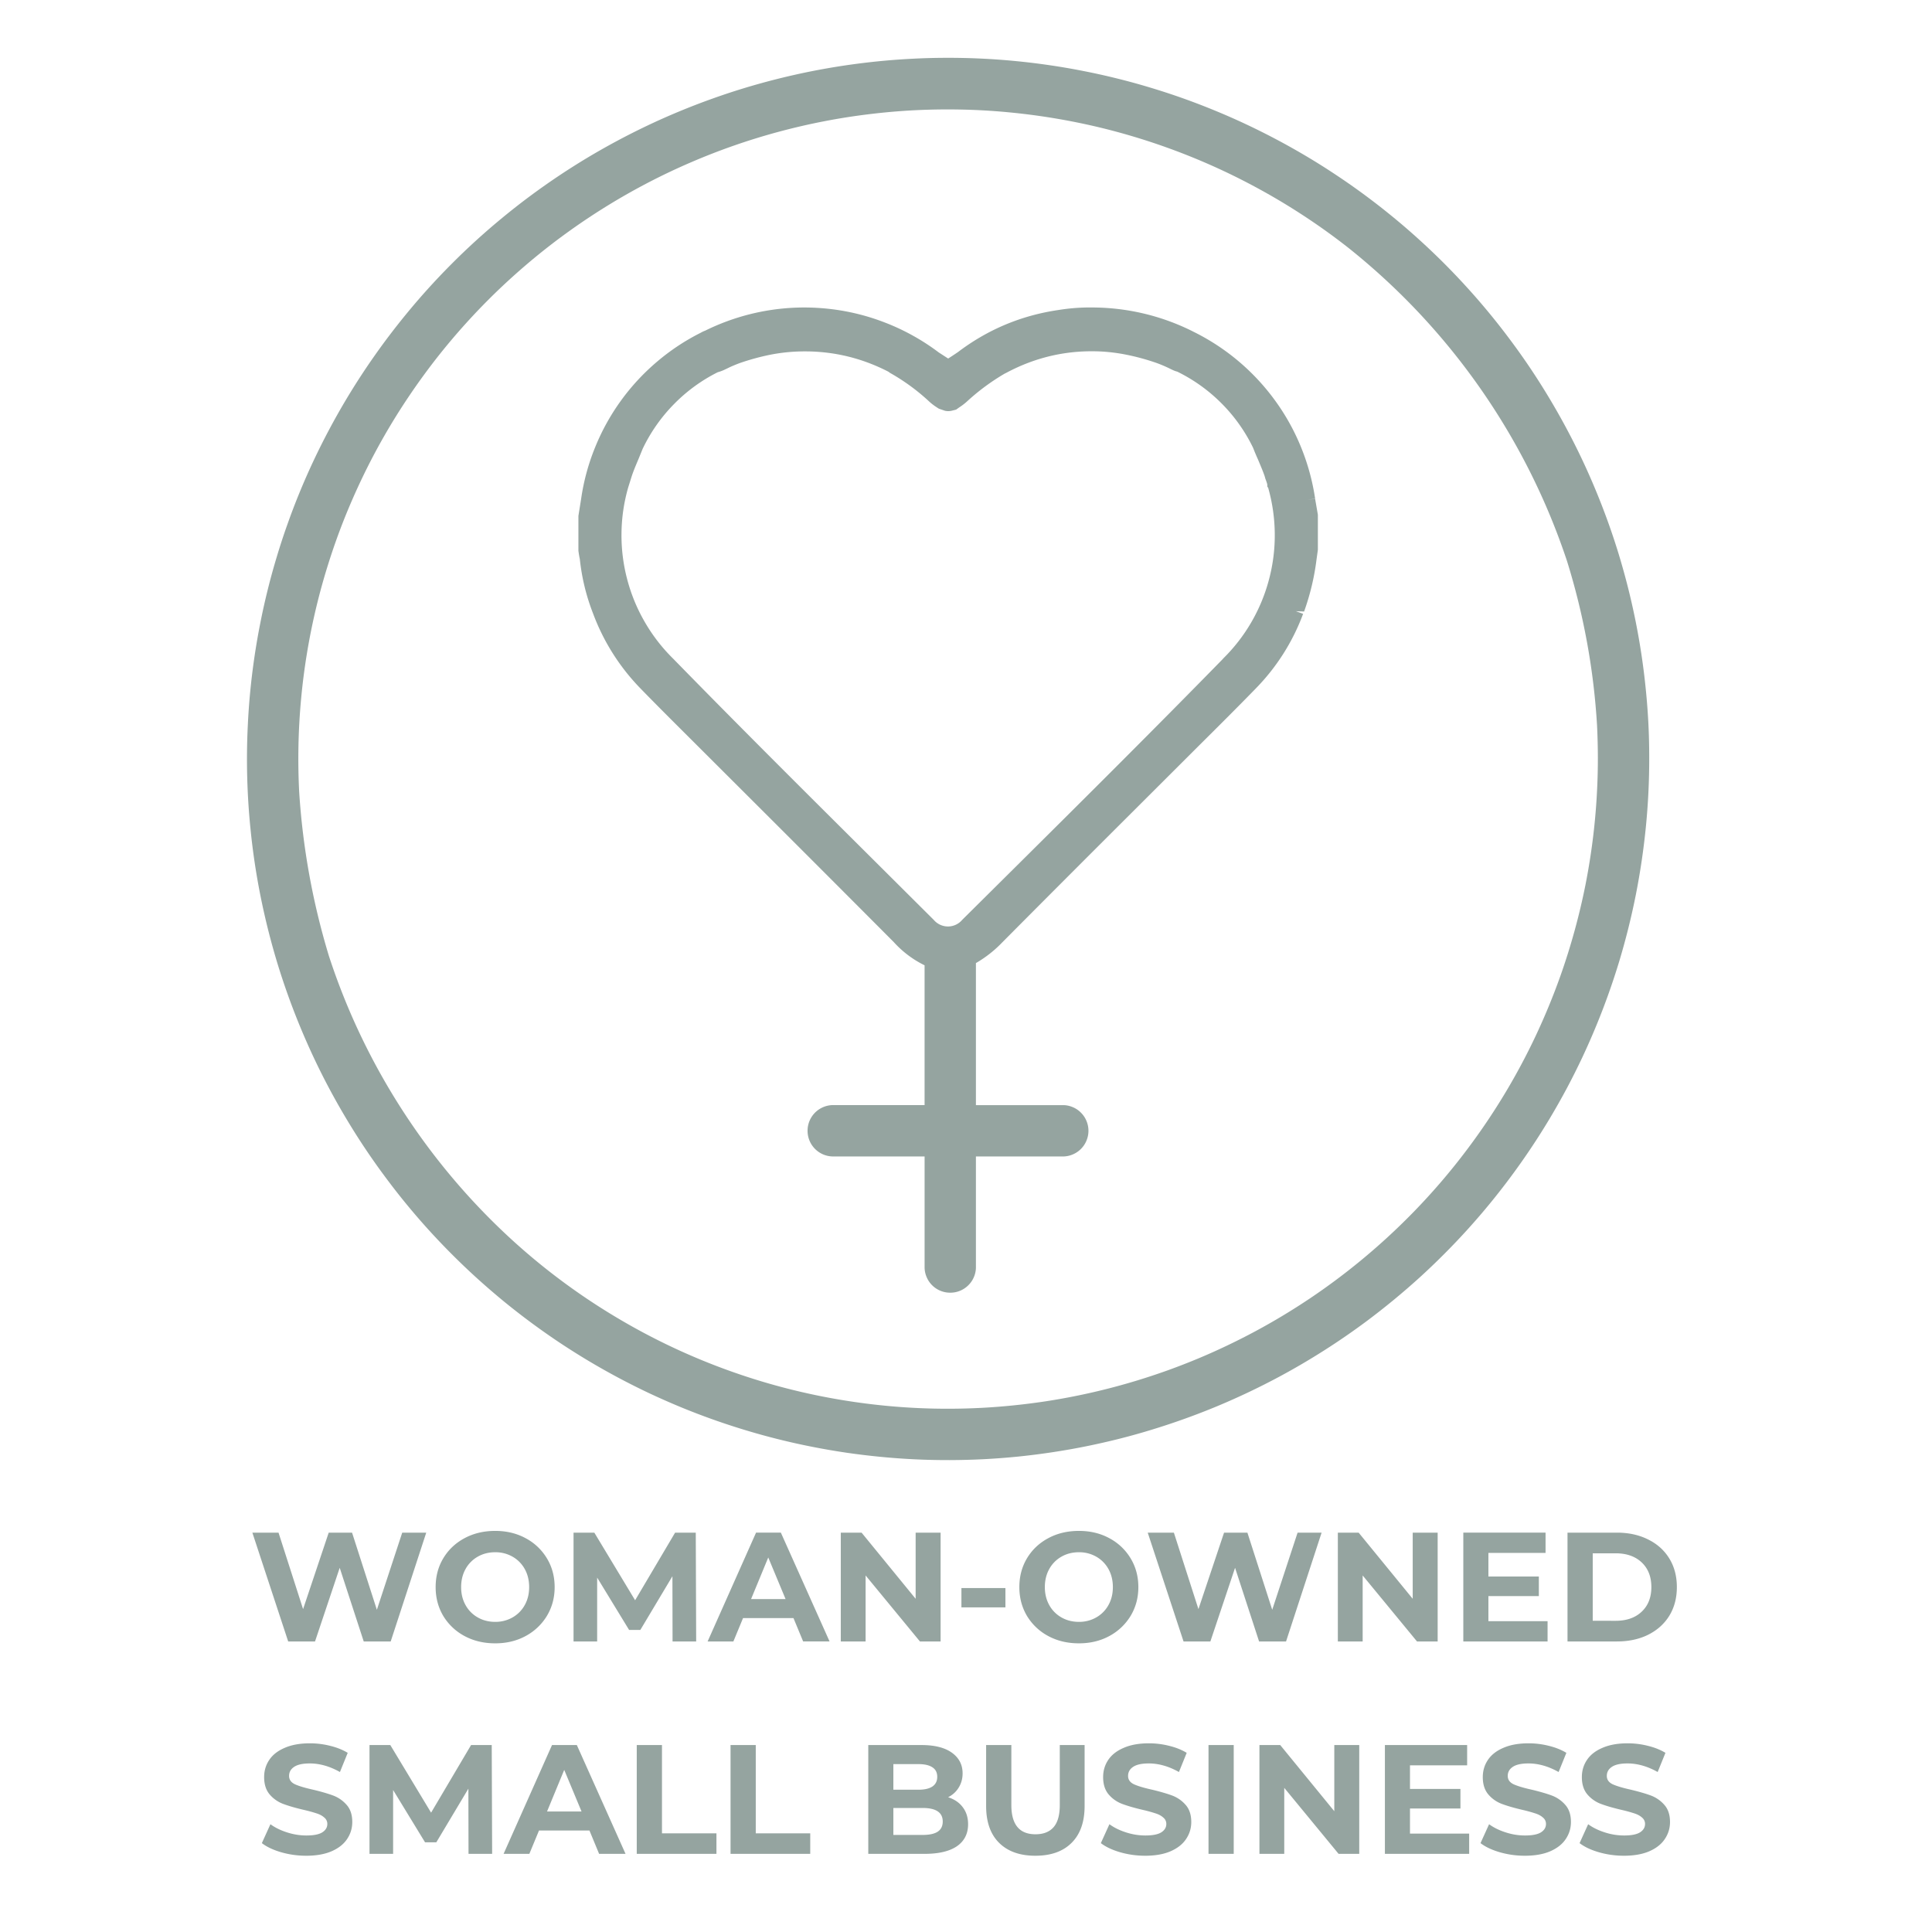 <svg xmlns="http://www.w3.org/2000/svg" width="300" viewBox="0 0 224.88 225" height="300" version="1.0"><path d="m49.58 178.491-4.14 12.672h-3.141l-2.797-8.578-2.875 8.578h-3.125l-4.172-12.672h3.047l2.86 8.907 2.984-8.907h2.719l2.89 8.985 2.953-8.985zM57.612 191.382c-1.324 0-2.512-.281-3.562-.844a6.41 6.41 0 0 1-2.485-2.344c-.594-1-.89-2.117-.89-3.359 0-1.25.296-2.367.89-3.36.602-1 1.43-1.78 2.485-2.343 1.05-.563 2.238-.844 3.562-.844 1.313 0 2.488.281 3.531.844a6.35 6.35 0 0 1 2.485 2.344c.601.992.906 2.11.906 3.36 0 1.241-.305 2.358-.906 3.358a6.463 6.463 0 0 1-2.485 2.344c-1.043.563-2.218.844-3.53.844zm0-2.5a4.01 4.01 0 0 0 2.016-.516 3.699 3.699 0 0 0 1.422-1.437c.343-.613.515-1.313.515-2.094 0-.789-.172-1.492-.515-2.11a3.725 3.725 0 0 0-1.422-1.437 4.01 4.01 0 0 0-2.016-.515c-.75 0-1.43.171-2.031.515a3.698 3.698 0 0 0-1.422 1.438c-.344.617-.516 1.32-.516 2.11 0 .78.172 1.48.516 2.093a3.673 3.673 0 0 0 1.422 1.437c.601.344 1.281.516 2.031.516zM78.266 191.163l-.016-7.594-3.734 6.25h-1.313l-3.718-6.093v7.437h-2.75v-12.672h2.421l4.75 7.875 4.657-7.875h2.406l.047 12.672zM92.349 188.444h-5.875l-1.125 2.72h-3l5.64-12.673h2.89l5.673 12.672h-3.078zm-.922-2.218-2.016-4.844-2 4.844zM109.482 178.491v12.672h-2.406l-6.328-7.687v7.687h-2.89v-12.672h2.421l6.297 7.703v-7.703zM111.907 184.944h5.125v2.25h-5.125zM125.59 191.382c-1.324 0-2.511-.281-3.562-.844a6.41 6.41 0 0 1-2.484-2.344c-.594-1-.891-2.117-.891-3.359 0-1.25.297-2.367.89-3.36.602-1 1.43-1.78 2.485-2.343 1.05-.563 2.238-.844 3.563-.844 1.312 0 2.488.281 3.53.844a6.35 6.35 0 0 1 2.485 2.344c.602.992.906 2.11.906 3.36 0 1.241-.304 2.358-.906 3.358a6.463 6.463 0 0 1-2.484 2.344c-1.043.563-2.219.844-3.531.844zm0-2.5a4.01 4.01 0 0 0 2.016-.516 3.699 3.699 0 0 0 1.422-1.437c.344-.613.516-1.313.516-2.094 0-.789-.172-1.492-.516-2.11a3.725 3.725 0 0 0-1.422-1.437 4.01 4.01 0 0 0-2.015-.515c-.75 0-1.43.171-2.032.515a3.698 3.698 0 0 0-1.422 1.438c-.343.617-.515 1.32-.515 2.11 0 .78.172 1.48.515 2.093a3.673 3.673 0 0 0 1.422 1.437c.602.344 1.282.516 2.032.516zM153.854 178.491l-4.141 12.672h-3.14l-2.798-8.578-2.875 8.578h-3.125l-4.171-12.672h3.046l2.86 8.907 2.984-8.907h2.719l2.89 8.985 2.954-8.985zM167.37 178.491v12.672h-2.406l-6.329-7.687v7.687h-2.89v-12.672h2.422l6.297 7.703v-7.703zM180.17 188.804v2.36h-9.813V178.49h9.578v2.36h-6.656v2.75h5.875v2.281h-5.875v2.922zM182.491 178.491h5.75c1.375 0 2.586.266 3.641.797 1.062.524 1.883 1.262 2.469 2.219.582.95.875 2.059.875 3.328 0 1.262-.293 2.371-.875 3.328-.586.95-1.407 1.688-2.469 2.219-1.055.523-2.266.781-3.64.781h-5.75zm5.61 10.266c1.27 0 2.281-.352 3.031-1.063.75-.707 1.125-1.66 1.125-2.859 0-1.207-.375-2.164-1.125-2.875-.75-.707-1.762-1.062-3.031-1.062h-2.672v7.859zM35.591 216.119c-1 0-1.968-.137-2.906-.406-.93-.27-1.68-.625-2.25-1.063l1-2.203c.54.398 1.188.715 1.938.953.75.242 1.5.36 2.25.36.832 0 1.445-.118 1.843-.36.395-.25.594-.578.594-.984a.94.94 0 0 0-.36-.75c-.23-.207-.53-.368-.905-.485a17.11 17.11 0 0 0-1.485-.406c-.969-.227-1.762-.457-2.375-.687a3.818 3.818 0 0 1-1.578-1.094c-.437-.508-.656-1.188-.656-2.031 0-.739.195-1.407.594-2 .394-.594.992-1.063 1.796-1.407.801-.351 1.782-.531 2.938-.531a9.65 9.65 0 0 1 2.375.297c.77.187 1.445.46 2.031.812l-.906 2.235c-1.18-.664-2.352-1-3.516-1-.824 0-1.433.136-1.828.406-.387.262-.578.61-.578 1.047 0 .43.223.75.672.969.457.21 1.148.418 2.078.625.969.23 1.758.46 2.375.687a3.88 3.88 0 0 1 1.578 1.094c.438.492.656 1.156.656 2 0 .719-.203 1.383-.609 1.984-.398.594-1 1.07-1.812 1.422-.805.344-1.79.516-2.954.516zM54.504 215.9l-.016-7.594-3.734 6.25h-1.312l-3.72-6.093v7.437h-2.75v-12.672h2.423l4.75 7.875 4.656-7.875h2.406l.047 12.672zM68.587 213.181h-5.875l-1.125 2.719h-3l5.64-12.672h2.891L72.79 215.9h-3.078zm-.922-2.218-2.016-4.844-2 4.844zM74.096 203.228h2.937v10.281h6.344v2.391h-9.281zM85.019 203.228h2.937v10.281H94.3v2.391h-9.281zM110.356 209.306c.727.23 1.297.617 1.703 1.157.414.542.625 1.203.625 1.984 0 1.105-.433 1.96-1.297 2.562-.867.594-2.125.891-3.78.891h-6.548v-12.672h6.188c1.539 0 2.722.297 3.547.89.832.595 1.25 1.4 1.25 2.407 0 .617-.153 1.168-.454 1.656-.293.48-.703.856-1.234 1.125zm-6.375-3.86v2.985h2.906c.72 0 1.266-.125 1.641-.375.375-.258.562-.633.562-1.125 0-.5-.187-.867-.562-1.11-.375-.25-.922-.374-1.64-.374zm3.406 8.25c.782 0 1.364-.124 1.75-.374.395-.258.594-.656.594-1.188 0-1.05-.781-1.578-2.344-1.578h-3.406v3.14zM120.519 216.119c-1.805 0-3.211-.5-4.22-1.5-1.01-1-1.515-2.43-1.515-4.297v-7.094h2.938v6.985c0 2.273.937 3.406 2.812 3.406.914 0 1.614-.27 2.094-.813.488-.55.734-1.414.734-2.593v-6.985h2.891v7.094c0 1.867-.508 3.297-1.516 4.297-1 1-2.406 1.5-4.218 1.5zM133.3 216.119c-1 0-1.969-.137-2.906-.406-.93-.27-1.68-.625-2.25-1.063l1-2.203c.539.398 1.187.715 1.937.953.75.242 1.5.36 2.25.36.832 0 1.446-.118 1.844-.36.395-.25.594-.578.594-.984a.94.94 0 0 0-.36-.75c-.23-.207-.53-.368-.906-.485a17.11 17.11 0 0 0-1.484-.406c-.969-.227-1.762-.457-2.375-.687a3.818 3.818 0 0 1-1.578-1.094c-.438-.508-.656-1.188-.656-2.031 0-.739.195-1.407.593-2 .395-.594.993-1.063 1.797-1.407.801-.351 1.781-.531 2.938-.531a9.65 9.65 0 0 1 2.375.297c.77.187 1.445.46 2.03.812l-.905 2.235c-1.18-.664-2.352-1-3.516-1-.824 0-1.434.136-1.828.406-.387.262-.578.61-.578 1.047 0 .43.222.75.672.969.457.21 1.148.418 2.078.625.969.23 1.758.46 2.375.687a3.88 3.88 0 0 1 1.578 1.094c.437.492.656 1.156.656 2 0 .719-.203 1.383-.61 1.984-.398.594-1 1.07-1.812 1.422-.804.344-1.789.516-2.953.516zM140.682 203.228h2.937V215.9h-2.937zM158.238 203.228V215.9h-2.406l-6.328-7.687v7.687h-2.89v-12.672h2.421l6.297 7.703v-7.703zM171.038 213.54v2.36h-9.813v-12.672h9.578v2.36h-6.656v2.75h5.875v2.28h-5.875v2.923zM177.516 216.119c-1 0-1.969-.137-2.906-.406-.93-.27-1.68-.625-2.25-1.063l1-2.203c.539.398 1.187.715 1.937.953.75.242 1.5.36 2.25.36.832 0 1.446-.118 1.844-.36.395-.25.594-.578.594-.984a.94.94 0 0 0-.36-.75c-.23-.207-.53-.368-.906-.485a17.11 17.11 0 0 0-1.484-.406c-.969-.227-1.762-.457-2.375-.687a3.818 3.818 0 0 1-1.578-1.094c-.438-.508-.657-1.188-.657-2.031 0-.739.196-1.407.594-2 .395-.594.992-1.063 1.797-1.407.8-.351 1.781-.531 2.938-.531a9.65 9.65 0 0 1 2.375.297c.769.187 1.445.46 2.03.812l-.905 2.235c-1.18-.664-2.352-1-3.516-1-.824 0-1.434.136-1.828.406-.387.262-.578.61-.578 1.047 0 .43.222.75.672.969.457.21 1.148.418 2.078.625.968.23 1.757.46 2.375.687a3.88 3.88 0 0 1 1.578 1.094c.437.492.656 1.156.656 2 0 .719-.203 1.383-.61 1.984-.398.594-1 1.07-1.812 1.422-.805.344-1.789.516-2.953.516zM189.054 216.119c-1 0-1.969-.137-2.907-.406-.93-.27-1.68-.625-2.25-1.063l1-2.203c.54.398 1.188.715 1.938.953.75.242 1.5.36 2.25.36.832 0 1.445-.118 1.844-.36.394-.25.593-.578.593-.984a.94.94 0 0 0-.359-.75c-.23-.207-.531-.368-.906-.485a17.11 17.11 0 0 0-1.485-.406c-.968-.227-1.761-.457-2.375-.687a3.818 3.818 0 0 1-1.578-1.094c-.437-.508-.656-1.188-.656-2.031 0-.739.195-1.407.594-2 .394-.594.992-1.063 1.797-1.407.8-.351 1.781-.531 2.937-.531a9.65 9.65 0 0 1 2.375.297c.77.187 1.446.46 2.031.812l-.906 2.235c-1.18-.664-2.351-1-3.515-1-.825 0-1.434.136-1.829.406-.386.262-.578.61-.578 1.047 0 .43.223.75.672.969.457.21 1.149.418 2.078.625.97.23 1.758.46 2.375.687a3.88 3.88 0 0 1 1.578 1.094c.438.492.657 1.156.657 2 0 .719-.203 1.383-.61 1.984-.398.594-1 1.07-1.812 1.422-.805.344-1.79.516-2.953.516zM191.91 84.25a80.868 80.868 0 0 0-.305-3.996 80.073 80.073 0 0 0-.496-3.977 80.274 80.274 0 0 0-.691-3.949 83.016 83.016 0 0 0-.883-3.906 86.9 86.9 0 0 0-1.074-3.863 81.87 81.87 0 0 0-2.715-7.54 80.577 80.577 0 0 0-3.438-7.238 82.493 82.493 0 0 0-4.128-6.867 79.776 79.776 0 0 0-2.317-3.273 80.53 80.53 0 0 0-5.093-6.188 84.16 84.16 0 0 0-2.766-2.898 84.284 84.284 0 0 0-2.91-2.758 77.086 77.086 0 0 0-3.04-2.613 79.773 79.773 0 0 0-3.163-2.461 79.673 79.673 0 0 0-3.282-2.301 78.34 78.34 0 0 0-3.386-2.14 82.837 82.837 0 0 0-7.074-3.766 80.386 80.386 0 0 0-3.669-1.618 80.265 80.265 0 0 0-7.55-2.687 77.334 77.334 0 0 0-3.864-1.063 78.58 78.58 0 0 0-3.914-.87 78.621 78.621 0 0 0-3.949-.68 80.016 80.016 0 0 0-3.976-.485 80.614 80.614 0 0 0-8.008-.379 75.98 75.98 0 0 0-4.004.106 80.141 80.141 0 0 0-3.996.3c-1.332.133-2.656.301-3.98.497-1.321.199-2.637.43-3.946.691a83.21 83.21 0 0 0-7.77 1.961c-1.28.39-2.546.813-3.804 1.266a80.291 80.291 0 0 0-3.739 1.449 78.44 78.44 0 0 0-3.66 1.629 82.918 82.918 0 0 0-7.062 3.789 82.449 82.449 0 0 0-6.656 4.465 79.706 79.706 0 0 0-3.153 2.472 80.485 80.485 0 0 0-5.93 5.391 80.634 80.634 0 0 0-5.371 5.95 82.292 82.292 0 0 0-6.902 9.832 82.836 82.836 0 0 0-3.766 7.074 80.21 80.21 0 0 0-3.05 7.41 76.088 76.088 0 0 0-1.25 3.808 77.334 77.334 0 0 0-1.063 3.864 78.58 78.58 0 0 0-.87 3.914 78.621 78.621 0 0 0-.68 3.949 80.171 80.171 0 0 0-.77 7.976 80.707 80.707 0 0 0 .316 12.012 80.656 80.656 0 0 0 1.188 7.922 83.209 83.209 0 0 0 1.96 7.773c.391 1.278.813 2.543 1.266 3.801a82.767 82.767 0 0 0 3.078 7.398 80.752 80.752 0 0 0 3.793 7.063 79.648 79.648 0 0 0 4.465 6.652 80.532 80.532 0 0 0 7.864 9.086c.945.942 1.914 1.86 2.906 2.758a87.786 87.786 0 0 0 3.039 2.613 83.51 83.51 0 0 0 6.445 4.762 85.094 85.094 0 0 0 3.39 2.137 82.836 82.836 0 0 0 7.074 3.766 90.042 90.042 0 0 0 3.669 1.617 81.924 81.924 0 0 0 7.55 2.683c1.282.387 2.567.743 3.864 1.063 1.3.324 2.602.613 3.914.87 1.313.259 2.629.485 3.95.68 1.324.192 2.648.352 3.98.481a80.456 80.456 0 0 0 8.004.379 85.77 85.77 0 0 0 4.008-.106 85.347 85.347 0 0 0 3.992-.304 84.382 84.382 0 0 0 3.976-.504c1.32-.2 2.637-.43 3.946-.695a84.18 84.18 0 0 0 3.906-.887 78.436 78.436 0 0 0 3.855-1.082 82.914 82.914 0 0 0 7.535-2.715 82.831 82.831 0 0 0 7.235-3.441 82.215 82.215 0 0 0 10.129-6.445 84.402 84.402 0 0 0 6.183-5.094 80.73 80.73 0 0 0 2.895-2.77 80.754 80.754 0 0 0 5.367-5.941 82.293 82.293 0 0 0 6.902-9.832 84.776 84.776 0 0 0 1.97-3.485 82.836 82.836 0 0 0 1.796-3.582 82.722 82.722 0 0 0 4.309-11.207 83.099 83.099 0 0 0 1.937-7.773 83.33 83.33 0 0 0 1.168-7.922 80.548 80.548 0 0 0 .387-8c0-1.336-.031-2.672-.098-4.008zm-77.703 79.71c-4.941.255-9.86.028-14.754-.687a74.838 74.838 0 0 1-14.336-3.55 75.04 75.04 0 0 1-13.367-6.286 74.987 74.987 0 0 1-11.883-8.769 77.218 77.218 0 0 1-12.98-15.242 77.168 77.168 0 0 1-8.633-18.063 84.023 84.023 0 0 1-3.469-19.101 75.63 75.63 0 0 1 1.969-21.469 75.093 75.093 0 0 1 1.445-5.211 75.82 75.82 0 0 1 1.809-5.094 78.462 78.462 0 0 1 2.172-4.949 74.941 74.941 0 0 1 5.375-9.375 77.561 77.561 0 0 1 3.175-4.379 76.126 76.126 0 0 1 7.247-8.015 78.23 78.23 0 0 1 4.035-3.598 74.257 74.257 0 0 1 4.281-3.3 76.215 76.215 0 0 1 9.215-5.648 75.363 75.363 0 0 1 4.887-2.314 75.079 75.079 0 0 1 10.203-3.555 75.74 75.74 0 0 1 5.27-1.222 74.383 74.383 0 0 1 5.339-.84 75.298 75.298 0 0 1 5.387-.461c1.8-.086 3.601-.11 5.406-.07 1.8.039 3.602.144 5.398.316a76.616 76.616 0 0 1 10.656 1.777 75.864 75.864 0 0 1 15.242 5.465 77.409 77.409 0 0 1 4.778 2.532 76.233 76.233 0 0 1 4.586 2.867 73.787 73.787 0 0 1 4.367 3.187 78.58 78.58 0 0 1 8.254 7.625 78.347 78.347 0 0 1 12.828 18.383 78.409 78.409 0 0 1 4.309 10.379 80.209 80.209 0 0 1 3.516 19.246c.058 1.234.09 2.473.093 3.711a73.41 73.41 0 0 1-.09 3.71 73.067 73.067 0 0 1-.269 3.704 73.04 73.04 0 0 1-.45 3.688 76.98 76.98 0 0 1-.628 3.66 77.02 77.02 0 0 1-2.957 10.73 77.325 77.325 0 0 1-2.832 6.863 75.21 75.21 0 0 1-7.606 12.73 74.558 74.558 0 0 1-7.254 8.442 75.367 75.367 0 0 1-5.492 4.996 75.405 75.405 0 0 1-5.953 4.438 78.656 78.656 0 0 1-3.133 1.992 75.142 75.142 0 0 1-6.54 3.512 72.928 72.928 0 0 1-3.39 1.515 79.162 79.162 0 0 1-3.46 1.344c-1.164.418-2.34.809-3.524 1.172a75.872 75.872 0 0 1-10.855 2.469 77.726 77.726 0 0 1-7.387.746zm38.89-105.874-.886.133.887-.153a25.975 25.975 0 0 0-1.645-6 25.613 25.613 0 0 0-3.027-5.433 25.913 25.913 0 0 0-9.434-7.969l-.222-.113a26.251 26.251 0 0 0-11.684-2.742c-1.3-.016-2.59.086-3.875.293-4.324.632-8.23 2.265-11.715 4.906-.367.25-.742.5-1.133.746l-1.105-.715a25.477 25.477 0 0 0-3.012-1.957 25.603 25.603 0 0 0-3.25-1.52 25.786 25.786 0 0 0-6.976-1.64c-1.192-.11-2.391-.14-3.59-.086a26.102 26.102 0 0 0-10.364 2.672 3.01 3.01 0 0 0-.507.238c-1.856.93-3.57 2.07-5.149 3.418a25.716 25.716 0 0 0-7.172 9.953 25.464 25.464 0 0 0-1.617 5.961l-.32 2.004v4.063c.05.355.101.683.164.957a24.363 24.363 0 0 0 1.476 6.171l.082.215a24.973 24.973 0 0 0 5.497 8.68c2.23 2.293 4.503 4.543 6.773 6.809l7.89 7.875c4.965 4.957 9.915 9.914 14.848 14.867a11.85 11.85 0 0 0 3.586 2.699v16.281H96.86a3.015 3.015 0 0 0-1.109.262 2.984 2.984 0 0 0-1.762 2.73 2.984 2.984 0 0 0 2.871 2.988h10.758v12.997c.016.387.102.758.262 1.11a2.967 2.967 0 0 0 2.726 1.76 2.96 2.96 0 0 0 2.07-.831c.282-.27.5-.578.657-.93a2.94 2.94 0 0 0 .262-1.11V134.68h10.234a2.937 2.937 0 0 0 1.106-.262 2.96 2.96 0 0 0 1.547-1.61 2.964 2.964 0 0 0 0-2.234 2.903 2.903 0 0 0-.618-.953 2.874 2.874 0 0 0-.93-.656 2.937 2.937 0 0 0-1.105-.262h-10.234V112.16a13.903 13.903 0 0 0 3.09-2.433 4516.165 4516.165 0 0 1 14.976-15l7.762-7.747c2.27-2.257 4.543-4.515 6.777-6.812a24.689 24.689 0 0 0 5.5-8.68l-.844-.308.958.039a28.24 28.24 0 0 0 1.453-6.098l.152-1.09v-4.086zm-10.734 18.648c-7.972 8.153-16.195 16.329-24.144 24.22L112 107.124a2.173 2.173 0 0 1-1.66.773 2.173 2.173 0 0 1-1.66-.773l-7.364-7.332c-7.562-7.523-15.382-15.3-22.968-23.07a20.04 20.04 0 0 1-3.309-4.27 20 20 0 0 1-2.059-4.996 20.022 20.022 0 0 1-.66-5.363c.02-1.817.282-3.598.785-5.344l.317-1.008c.238-.793.578-1.57.902-2.344l.453-1.113a19.164 19.164 0 0 1 3.63-5.195 19.127 19.127 0 0 1 5.116-3.738c.23-.063.457-.145.676-.239l.446-.21c.476-.239.957-.434 1.41-.606a27.804 27.804 0 0 1 3.53-.973 20.91 20.91 0 0 1 2.872-.367c3.863-.21 7.516.566 10.953 2.336l.184.137a23.953 23.953 0 0 1 4.437 3.218c.32.309.672.582 1.051.82.066.052.14.094.215.134l.695.238c.254.055.508.055.762 0l.531-.133.375-.266a6.74 6.74 0 0 0 1.004-.785 25.493 25.493 0 0 1 4.273-3.14l.208-.102c3.48-1.86 7.195-2.684 11.136-2.473.95.059 1.895.18 2.828.368 1.192.238 2.36.558 3.508.957.5.18.973.382 1.473.62.148.075.297.15.46.22.157.074.313.132.481.171a19.119 19.119 0 0 1 5.164 3.696 19.057 19.057 0 0 1 3.68 5.18l.094.238c.148.375.308.75.476 1.12.266.634.535 1.262.766 1.91l.094.333c.082.21.156.422.218.633l.016.316.086.082c.496 1.746.754 3.524.773 5.34a19.963 19.963 0 0 1-.668 5.352 20.067 20.067 0 0 1-2.058 4.984 19.971 19.971 0 0 1-3.309 4.258zm0 0" fill="#95a4a0"/></svg>